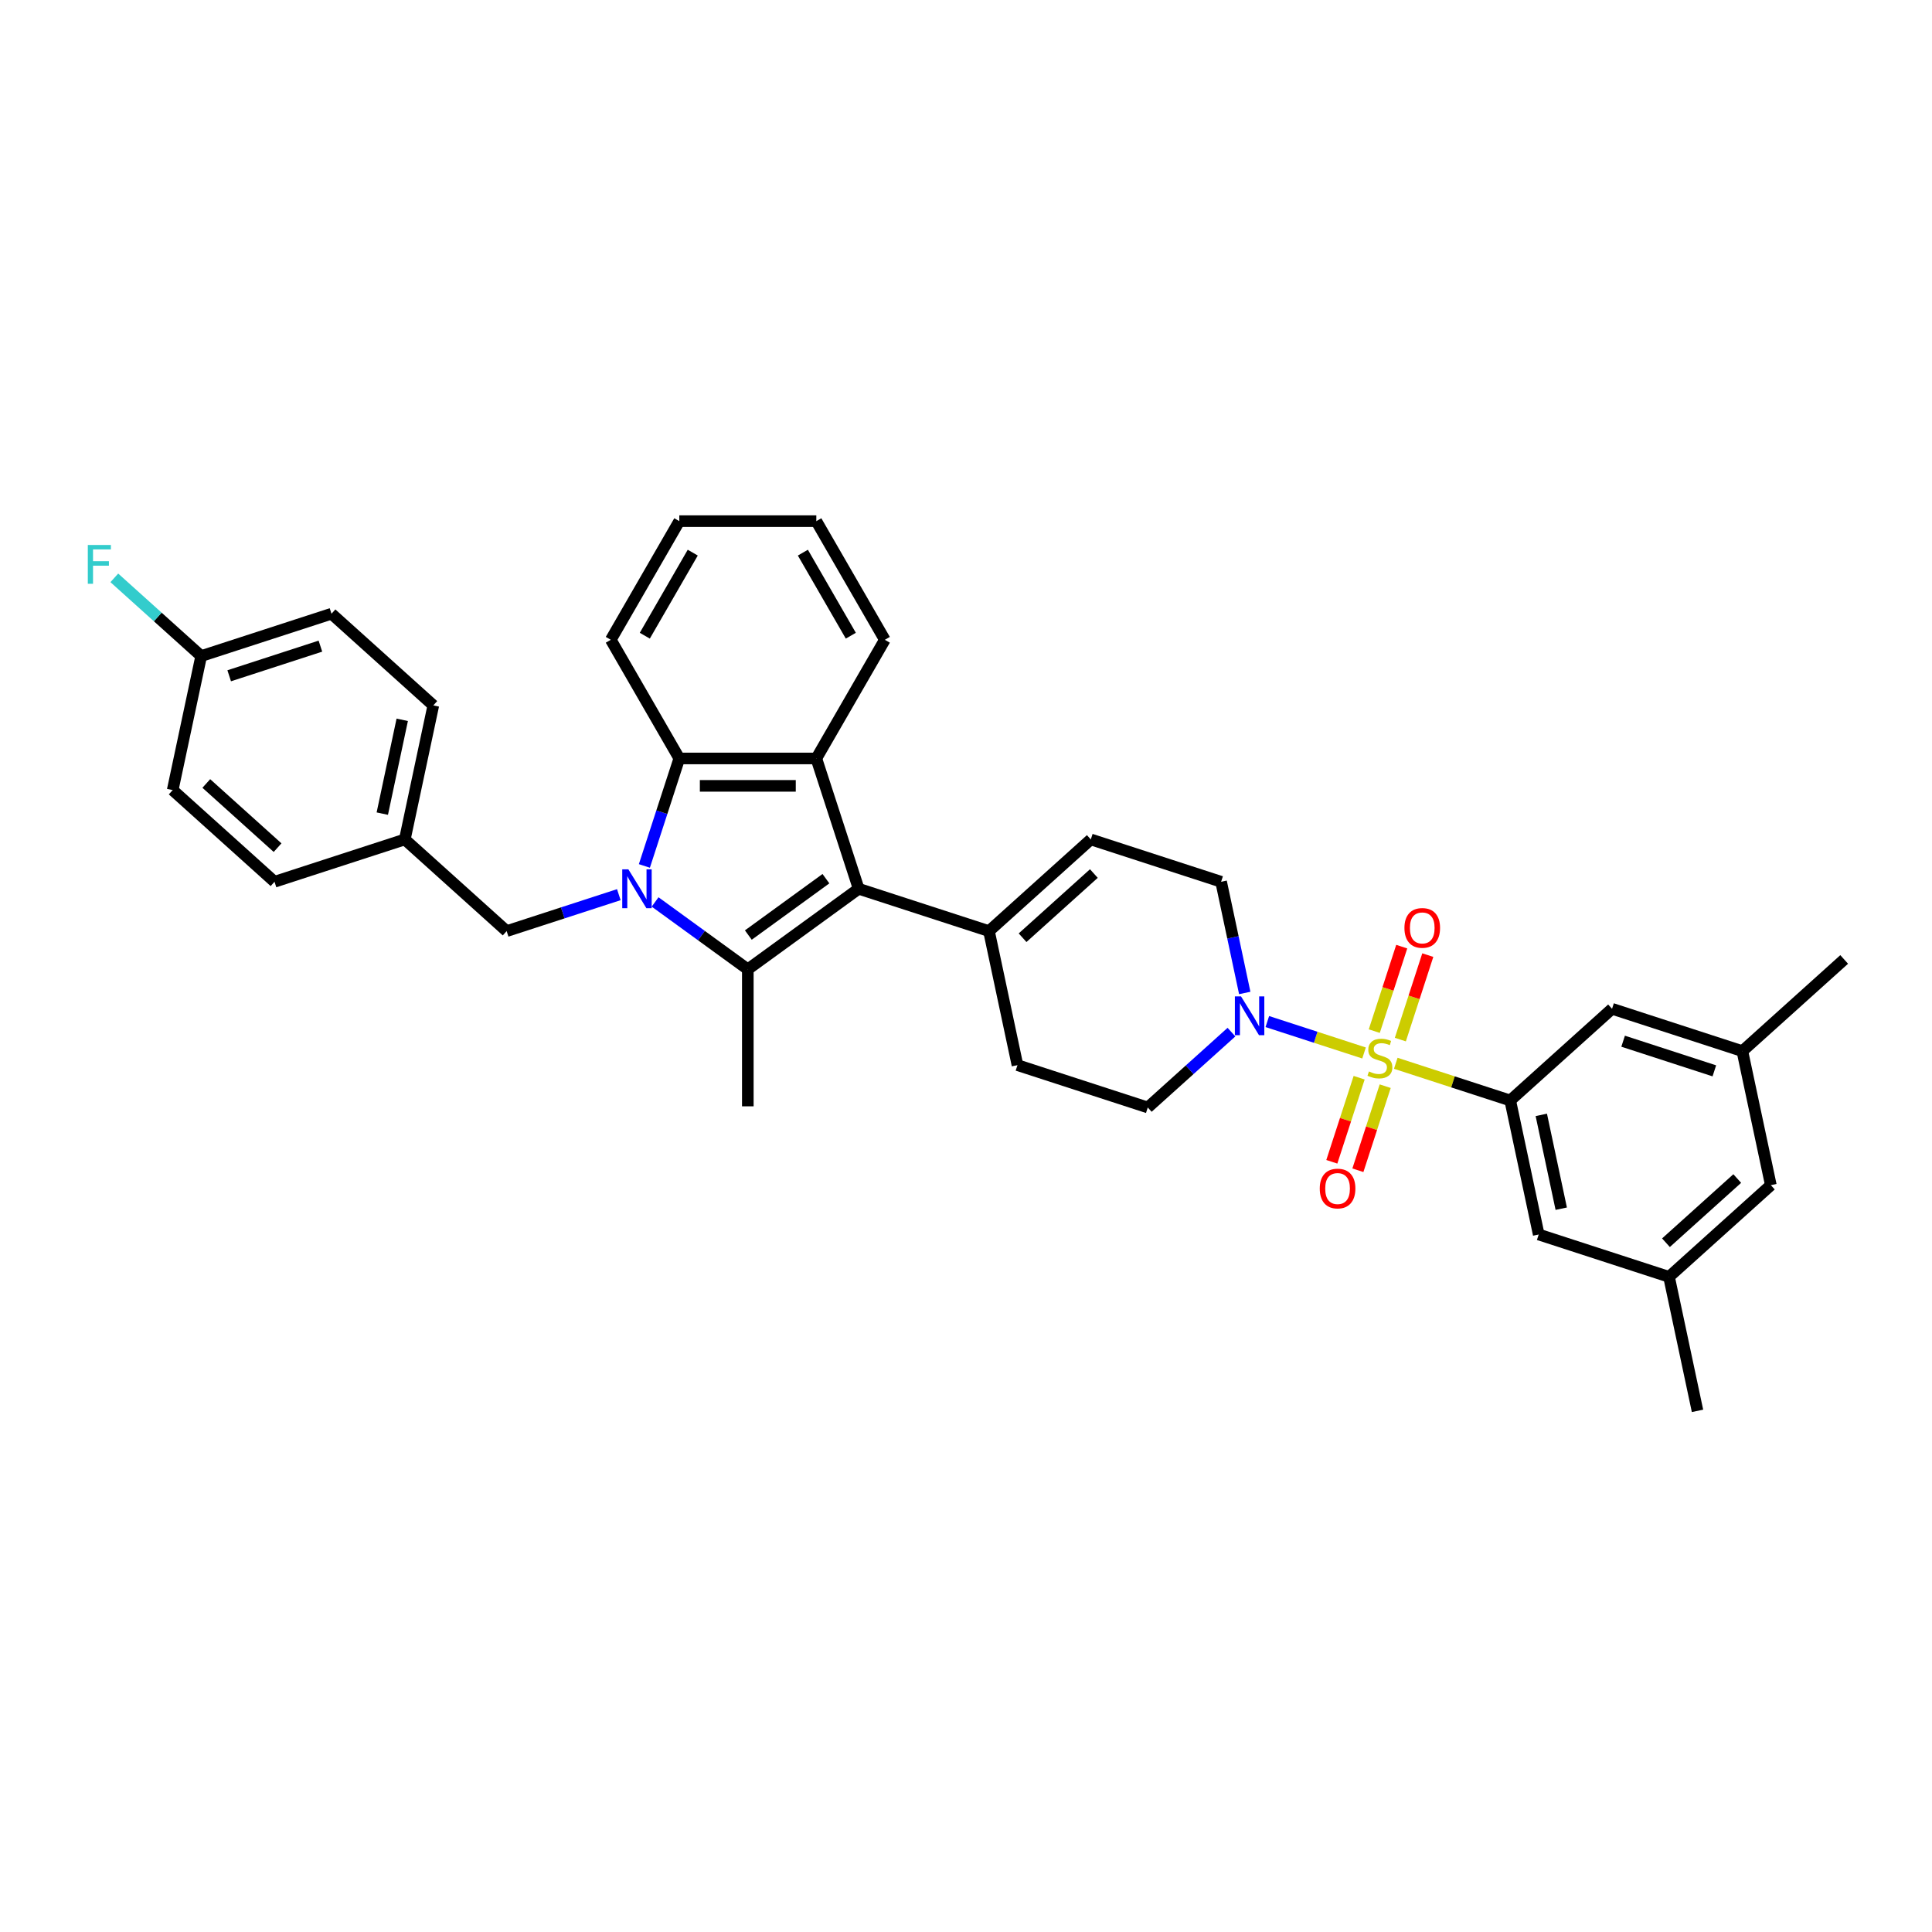 <?xml version='1.0' encoding='iso-8859-1'?>
<svg version='1.1' baseProfile='full'
              xmlns='http://www.w3.org/2000/svg'
                      xmlns:rdkit='http://www.rdkit.org/xml'
                      xmlns:xlink='http://www.w3.org/1999/xlink'
                  xml:space='preserve'
width='1000px' height='1000px' viewBox='0 0 1000 1000'>
<!-- END OF HEADER -->
<rect style='opacity:1.0;fill:#FFFFFF;stroke:none' width='1000' height='1000' x='0' y='0'> </rect>
<path class='bond-5' d='M 722.452,550.357 L 752.07,559.98' style='fill:none;fill-rule:evenodd;stroke:#CCCC00;stroke-width:6px;stroke-linecap:butt;stroke-linejoin:miter;stroke-opacity:1' />
<path class='bond-5' d='M 752.07,559.98 L 781.688,569.604' style='fill:none;fill-rule:evenodd;stroke:#000000;stroke-width:6px;stroke-linecap:butt;stroke-linejoin:miter;stroke-opacity:1' />
<path class='bond-6' d='M 706.027,545.02 L 680.995,536.887' style='fill:none;fill-rule:evenodd;stroke:#CCCC00;stroke-width:6px;stroke-linecap:butt;stroke-linejoin:miter;stroke-opacity:1' />
<path class='bond-6' d='M 680.995,536.887 L 655.964,528.754' style='fill:none;fill-rule:evenodd;stroke:#0000FF;stroke-width:6px;stroke-linecap:butt;stroke-linejoin:miter;stroke-opacity:1' />
<path class='bond-10' d='M 724.814,538.093 L 731.918,516.227' style='fill:none;fill-rule:evenodd;stroke:#CCCC00;stroke-width:6px;stroke-linecap:butt;stroke-linejoin:miter;stroke-opacity:1' />
<path class='bond-10' d='M 731.918,516.227 L 739.023,494.362' style='fill:none;fill-rule:evenodd;stroke:#FF0000;stroke-width:6px;stroke-linecap:butt;stroke-linejoin:miter;stroke-opacity:1' />
<path class='bond-10' d='M 711.324,533.71 L 718.429,511.844' style='fill:none;fill-rule:evenodd;stroke:#CCCC00;stroke-width:6px;stroke-linecap:butt;stroke-linejoin:miter;stroke-opacity:1' />
<path class='bond-10' d='M 718.429,511.844 L 725.533,489.979' style='fill:none;fill-rule:evenodd;stroke:#FF0000;stroke-width:6px;stroke-linecap:butt;stroke-linejoin:miter;stroke-opacity:1' />
<path class='bond-11' d='M 703.489,557.823 L 696.419,579.582' style='fill:none;fill-rule:evenodd;stroke:#CCCC00;stroke-width:6px;stroke-linecap:butt;stroke-linejoin:miter;stroke-opacity:1' />
<path class='bond-11' d='M 696.419,579.582 L 689.349,601.341' style='fill:none;fill-rule:evenodd;stroke:#FF0000;stroke-width:6px;stroke-linecap:butt;stroke-linejoin:miter;stroke-opacity:1' />
<path class='bond-11' d='M 716.979,562.206 L 709.909,583.965' style='fill:none;fill-rule:evenodd;stroke:#CCCC00;stroke-width:6px;stroke-linecap:butt;stroke-linejoin:miter;stroke-opacity:1' />
<path class='bond-11' d='M 709.909,583.965 L 702.839,605.724' style='fill:none;fill-rule:evenodd;stroke:#FF0000;stroke-width:6px;stroke-linecap:butt;stroke-linejoin:miter;stroke-opacity:1' />
<path class='bond-0' d='M 339.081,466.848 L 363.074,484.28' style='fill:none;fill-rule:evenodd;stroke:#0000FF;stroke-width:6px;stroke-linecap:butt;stroke-linejoin:miter;stroke-opacity:1' />
<path class='bond-0' d='M 363.074,484.28 L 387.067,501.712' style='fill:none;fill-rule:evenodd;stroke:#000000;stroke-width:6px;stroke-linecap:butt;stroke-linejoin:miter;stroke-opacity:1' />
<path class='bond-9' d='M 320.301,463.077 L 291.272,472.509' style='fill:none;fill-rule:evenodd;stroke:#0000FF;stroke-width:6px;stroke-linecap:butt;stroke-linejoin:miter;stroke-opacity:1' />
<path class='bond-9' d='M 291.272,472.509 L 262.242,481.942' style='fill:none;fill-rule:evenodd;stroke:#000000;stroke-width:6px;stroke-linecap:butt;stroke-linejoin:miter;stroke-opacity:1' />
<path class='bond-36' d='M 333.53,448.211 L 342.568,420.394' style='fill:none;fill-rule:evenodd;stroke:#0000FF;stroke-width:6px;stroke-linecap:butt;stroke-linejoin:miter;stroke-opacity:1' />
<path class='bond-36' d='M 342.568,420.394 L 351.607,392.577' style='fill:none;fill-rule:evenodd;stroke:#000000;stroke-width:6px;stroke-linecap:butt;stroke-linejoin:miter;stroke-opacity:1' />
<path class='bond-1' d='M 387.067,501.712 L 444.443,460.026' style='fill:none;fill-rule:evenodd;stroke:#000000;stroke-width:6px;stroke-linecap:butt;stroke-linejoin:miter;stroke-opacity:1' />
<path class='bond-1' d='M 387.336,483.984 L 427.499,454.804' style='fill:none;fill-rule:evenodd;stroke:#000000;stroke-width:6px;stroke-linecap:butt;stroke-linejoin:miter;stroke-opacity:1' />
<path class='bond-21' d='M 387.067,501.712 L 387.067,572.632' style='fill:none;fill-rule:evenodd;stroke:#000000;stroke-width:6px;stroke-linecap:butt;stroke-linejoin:miter;stroke-opacity:1' />
<path class='bond-2' d='M 444.443,460.026 L 511.892,481.942' style='fill:none;fill-rule:evenodd;stroke:#000000;stroke-width:6px;stroke-linecap:butt;stroke-linejoin:miter;stroke-opacity:1' />
<path class='bond-3' d='M 444.443,460.026 L 422.527,392.577' style='fill:none;fill-rule:evenodd;stroke:#000000;stroke-width:6px;stroke-linecap:butt;stroke-linejoin:miter;stroke-opacity:1' />
<path class='bond-4' d='M 422.527,392.577 L 351.607,392.577' style='fill:none;fill-rule:evenodd;stroke:#000000;stroke-width:6px;stroke-linecap:butt;stroke-linejoin:miter;stroke-opacity:1' />
<path class='bond-4' d='M 411.889,406.761 L 362.245,406.761' style='fill:none;fill-rule:evenodd;stroke:#000000;stroke-width:6px;stroke-linecap:butt;stroke-linejoin:miter;stroke-opacity:1' />
<path class='bond-23' d='M 422.527,392.577 L 457.987,331.158' style='fill:none;fill-rule:evenodd;stroke:#000000;stroke-width:6px;stroke-linecap:butt;stroke-linejoin:miter;stroke-opacity:1' />
<path class='bond-25' d='M 351.607,392.577 L 316.147,331.158' style='fill:none;fill-rule:evenodd;stroke:#000000;stroke-width:6px;stroke-linecap:butt;stroke-linejoin:miter;stroke-opacity:1' />
<path class='bond-13' d='M 781.688,569.604 L 796.433,638.974' style='fill:none;fill-rule:evenodd;stroke:#000000;stroke-width:6px;stroke-linecap:butt;stroke-linejoin:miter;stroke-opacity:1' />
<path class='bond-13' d='M 797.774,577.06 L 808.096,625.62' style='fill:none;fill-rule:evenodd;stroke:#000000;stroke-width:6px;stroke-linecap:butt;stroke-linejoin:miter;stroke-opacity:1' />
<path class='bond-14' d='M 781.688,569.604 L 834.392,522.149' style='fill:none;fill-rule:evenodd;stroke:#000000;stroke-width:6px;stroke-linecap:butt;stroke-linejoin:miter;stroke-opacity:1' />
<path class='bond-12' d='M 644.279,513.958 L 638.162,485.18' style='fill:none;fill-rule:evenodd;stroke:#0000FF;stroke-width:6px;stroke-linecap:butt;stroke-linejoin:miter;stroke-opacity:1' />
<path class='bond-12' d='M 638.162,485.18 L 632.045,456.402' style='fill:none;fill-rule:evenodd;stroke:#000000;stroke-width:6px;stroke-linecap:butt;stroke-linejoin:miter;stroke-opacity:1' />
<path class='bond-15' d='M 637.4,534.227 L 615.743,553.728' style='fill:none;fill-rule:evenodd;stroke:#0000FF;stroke-width:6px;stroke-linecap:butt;stroke-linejoin:miter;stroke-opacity:1' />
<path class='bond-15' d='M 615.743,553.728 L 594.086,573.228' style='fill:none;fill-rule:evenodd;stroke:#000000;stroke-width:6px;stroke-linecap:butt;stroke-linejoin:miter;stroke-opacity:1' />
<path class='bond-7' d='M 511.892,481.942 L 526.637,551.312' style='fill:none;fill-rule:evenodd;stroke:#000000;stroke-width:6px;stroke-linecap:butt;stroke-linejoin:miter;stroke-opacity:1' />
<path class='bond-34' d='M 511.892,481.942 L 564.596,434.487' style='fill:none;fill-rule:evenodd;stroke:#000000;stroke-width:6px;stroke-linecap:butt;stroke-linejoin:miter;stroke-opacity:1' />
<path class='bond-34' d='M 529.288,485.364 L 566.181,452.146' style='fill:none;fill-rule:evenodd;stroke:#000000;stroke-width:6px;stroke-linecap:butt;stroke-linejoin:miter;stroke-opacity:1' />
<path class='bond-8' d='M 564.596,434.487 L 632.045,456.402' style='fill:none;fill-rule:evenodd;stroke:#000000;stroke-width:6px;stroke-linecap:butt;stroke-linejoin:miter;stroke-opacity:1' />
<path class='bond-20' d='M 262.242,481.942 L 209.538,434.487' style='fill:none;fill-rule:evenodd;stroke:#000000;stroke-width:6px;stroke-linecap:butt;stroke-linejoin:miter;stroke-opacity:1' />
<path class='bond-17' d='M 796.433,638.974 L 863.883,660.89' style='fill:none;fill-rule:evenodd;stroke:#000000;stroke-width:6px;stroke-linecap:butt;stroke-linejoin:miter;stroke-opacity:1' />
<path class='bond-18' d='M 834.392,522.149 L 901.841,544.065' style='fill:none;fill-rule:evenodd;stroke:#000000;stroke-width:6px;stroke-linecap:butt;stroke-linejoin:miter;stroke-opacity:1' />
<path class='bond-18' d='M 840.127,538.926 L 887.341,554.267' style='fill:none;fill-rule:evenodd;stroke:#000000;stroke-width:6px;stroke-linecap:butt;stroke-linejoin:miter;stroke-opacity:1' />
<path class='bond-16' d='M 594.086,573.228 L 526.637,551.312' style='fill:none;fill-rule:evenodd;stroke:#000000;stroke-width:6px;stroke-linecap:butt;stroke-linejoin:miter;stroke-opacity:1' />
<path class='bond-30' d='M 863.883,660.89 L 878.628,730.26' style='fill:none;fill-rule:evenodd;stroke:#000000;stroke-width:6px;stroke-linecap:butt;stroke-linejoin:miter;stroke-opacity:1' />
<path class='bond-35' d='M 863.883,660.89 L 916.587,613.435' style='fill:none;fill-rule:evenodd;stroke:#000000;stroke-width:6px;stroke-linecap:butt;stroke-linejoin:miter;stroke-opacity:1' />
<path class='bond-35' d='M 862.297,643.231 L 899.19,610.013' style='fill:none;fill-rule:evenodd;stroke:#000000;stroke-width:6px;stroke-linecap:butt;stroke-linejoin:miter;stroke-opacity:1' />
<path class='bond-19' d='M 901.841,544.065 L 916.587,613.435' style='fill:none;fill-rule:evenodd;stroke:#000000;stroke-width:6px;stroke-linecap:butt;stroke-linejoin:miter;stroke-opacity:1' />
<path class='bond-31' d='M 901.841,544.065 L 954.545,496.61' style='fill:none;fill-rule:evenodd;stroke:#000000;stroke-width:6px;stroke-linecap:butt;stroke-linejoin:miter;stroke-opacity:1' />
<path class='bond-26' d='M 209.538,434.487 L 142.089,456.402' style='fill:none;fill-rule:evenodd;stroke:#000000;stroke-width:6px;stroke-linecap:butt;stroke-linejoin:miter;stroke-opacity:1' />
<path class='bond-27' d='M 209.538,434.487 L 224.283,365.116' style='fill:none;fill-rule:evenodd;stroke:#000000;stroke-width:6px;stroke-linecap:butt;stroke-linejoin:miter;stroke-opacity:1' />
<path class='bond-27' d='M 197.876,421.132 L 208.197,372.573' style='fill:none;fill-rule:evenodd;stroke:#000000;stroke-width:6px;stroke-linecap:butt;stroke-linejoin:miter;stroke-opacity:1' />
<path class='bond-22' d='M 104.13,339.577 L 171.579,317.661' style='fill:none;fill-rule:evenodd;stroke:#000000;stroke-width:6px;stroke-linecap:butt;stroke-linejoin:miter;stroke-opacity:1' />
<path class='bond-22' d='M 118.631,349.78 L 165.845,334.439' style='fill:none;fill-rule:evenodd;stroke:#000000;stroke-width:6px;stroke-linecap:butt;stroke-linejoin:miter;stroke-opacity:1' />
<path class='bond-24' d='M 104.13,339.577 L 81.65,319.336' style='fill:none;fill-rule:evenodd;stroke:#000000;stroke-width:6px;stroke-linecap:butt;stroke-linejoin:miter;stroke-opacity:1' />
<path class='bond-24' d='M 81.65,319.336 L 59.17,299.095' style='fill:none;fill-rule:evenodd;stroke:#33CCCC;stroke-width:6px;stroke-linecap:butt;stroke-linejoin:miter;stroke-opacity:1' />
<path class='bond-38' d='M 104.13,339.577 L 89.385,408.947' style='fill:none;fill-rule:evenodd;stroke:#000000;stroke-width:6px;stroke-linecap:butt;stroke-linejoin:miter;stroke-opacity:1' />
<path class='bond-32' d='M 457.987,331.158 L 422.527,269.74' style='fill:none;fill-rule:evenodd;stroke:#000000;stroke-width:6px;stroke-linecap:butt;stroke-linejoin:miter;stroke-opacity:1' />
<path class='bond-32' d='M 440.384,329.038 L 415.562,286.044' style='fill:none;fill-rule:evenodd;stroke:#000000;stroke-width:6px;stroke-linecap:butt;stroke-linejoin:miter;stroke-opacity:1' />
<path class='bond-37' d='M 316.147,331.158 L 351.607,269.74' style='fill:none;fill-rule:evenodd;stroke:#000000;stroke-width:6px;stroke-linecap:butt;stroke-linejoin:miter;stroke-opacity:1' />
<path class='bond-37' d='M 333.749,329.038 L 358.571,286.044' style='fill:none;fill-rule:evenodd;stroke:#000000;stroke-width:6px;stroke-linecap:butt;stroke-linejoin:miter;stroke-opacity:1' />
<path class='bond-29' d='M 142.089,456.402 L 89.385,408.947' style='fill:none;fill-rule:evenodd;stroke:#000000;stroke-width:6px;stroke-linecap:butt;stroke-linejoin:miter;stroke-opacity:1' />
<path class='bond-29' d='M 143.674,438.743 L 106.781,405.525' style='fill:none;fill-rule:evenodd;stroke:#000000;stroke-width:6px;stroke-linecap:butt;stroke-linejoin:miter;stroke-opacity:1' />
<path class='bond-28' d='M 224.283,365.116 L 171.579,317.661' style='fill:none;fill-rule:evenodd;stroke:#000000;stroke-width:6px;stroke-linecap:butt;stroke-linejoin:miter;stroke-opacity:1' />
<path class='bond-33' d='M 422.527,269.74 L 351.607,269.74' style='fill:none;fill-rule:evenodd;stroke:#000000;stroke-width:6px;stroke-linecap:butt;stroke-linejoin:miter;stroke-opacity:1' />
<path  class='atom-0' d='M 708.566 554.582
Q 708.792 554.667, 709.729 555.064
Q 710.665 555.461, 711.686 555.717
Q 712.736 555.944, 713.757 555.944
Q 715.658 555.944, 716.764 555.036
Q 717.87 554.1, 717.87 552.483
Q 717.87 551.376, 717.303 550.695
Q 716.764 550.015, 715.913 549.646
Q 715.062 549.277, 713.643 548.851
Q 711.856 548.312, 710.778 547.802
Q 709.729 547.291, 708.963 546.213
Q 708.225 545.135, 708.225 543.32
Q 708.225 540.795, 709.927 539.235
Q 711.658 537.674, 715.062 537.674
Q 717.388 537.674, 720.026 538.781
L 719.374 540.965
Q 716.962 539.972, 715.147 539.972
Q 713.19 539.972, 712.112 540.795
Q 711.034 541.589, 711.062 542.979
Q 711.062 544.057, 711.601 544.71
Q 712.168 545.362, 712.963 545.731
Q 713.785 546.1, 715.147 546.525
Q 716.962 547.093, 718.04 547.66
Q 719.118 548.227, 719.884 549.39
Q 720.679 550.525, 720.679 552.483
Q 720.679 555.263, 718.806 556.766
Q 716.962 558.241, 713.87 558.241
Q 712.083 558.241, 710.722 557.844
Q 709.388 557.475, 707.8 556.823
L 708.566 554.582
' fill='#CCCC00'/>
<path  class='atom-1' d='M 325.252 449.984
L 331.833 460.622
Q 332.485 461.672, 333.535 463.572
Q 334.585 465.473, 334.641 465.586
L 334.641 449.984
L 337.308 449.984
L 337.308 470.068
L 334.556 470.068
L 327.493 458.438
Q 326.67 457.076, 325.791 455.516
Q 324.94 453.955, 324.684 453.473
L 324.684 470.068
L 322.074 470.068
L 322.074 449.984
L 325.252 449.984
' fill='#0000FF'/>
<path  class='atom-7' d='M 642.35 515.731
L 648.932 526.369
Q 649.584 527.418, 650.634 529.319
Q 651.683 531.22, 651.74 531.333
L 651.74 515.731
L 654.407 515.731
L 654.407 535.815
L 651.655 535.815
L 644.591 524.184
Q 643.769 522.823, 642.889 521.262
Q 642.038 519.702, 641.783 519.22
L 641.783 535.815
L 639.173 535.815
L 639.173 515.731
L 642.35 515.731
' fill='#0000FF'/>
<path  class='atom-11' d='M 726.935 480.296
Q 726.935 475.473, 729.318 472.778
Q 731.701 470.083, 736.155 470.083
Q 740.608 470.083, 742.991 472.778
Q 745.374 475.473, 745.374 480.296
Q 745.374 485.175, 742.963 487.955
Q 740.552 490.707, 736.155 490.707
Q 731.729 490.707, 729.318 487.955
Q 726.935 485.204, 726.935 480.296
M 736.155 488.438
Q 739.218 488.438, 740.864 486.395
Q 742.538 484.324, 742.538 480.296
Q 742.538 476.353, 740.864 474.367
Q 739.218 472.353, 736.155 472.353
Q 733.091 472.353, 731.417 474.339
Q 729.772 476.324, 729.772 480.296
Q 729.772 484.353, 731.417 486.395
Q 733.091 488.438, 736.155 488.438
' fill='#FF0000'/>
<path  class='atom-12' d='M 683.104 615.194
Q 683.104 610.372, 685.487 607.677
Q 687.87 604.982, 692.324 604.982
Q 696.777 604.982, 699.16 607.677
Q 701.543 610.372, 701.543 615.194
Q 701.543 620.074, 699.132 622.854
Q 696.721 625.605, 692.324 625.605
Q 687.898 625.605, 685.487 622.854
Q 683.104 620.102, 683.104 615.194
M 692.324 623.336
Q 695.387 623.336, 697.033 621.293
Q 698.706 619.223, 698.706 615.194
Q 698.706 611.251, 697.033 609.265
Q 695.387 607.251, 692.324 607.251
Q 689.26 607.251, 687.586 609.237
Q 685.941 611.223, 685.941 615.194
Q 685.941 619.251, 687.586 621.293
Q 689.26 623.336, 692.324 623.336
' fill='#FF0000'/>
<path  class='atom-25' d='M 45.455 282.08
L 57.398 282.08
L 57.398 284.378
L 48.15 284.378
L 48.15 290.477
L 56.376 290.477
L 56.376 292.803
L 48.15 292.803
L 48.15 302.164
L 45.455 302.164
L 45.455 282.08
' fill='#33CCCC'/>
</svg>
